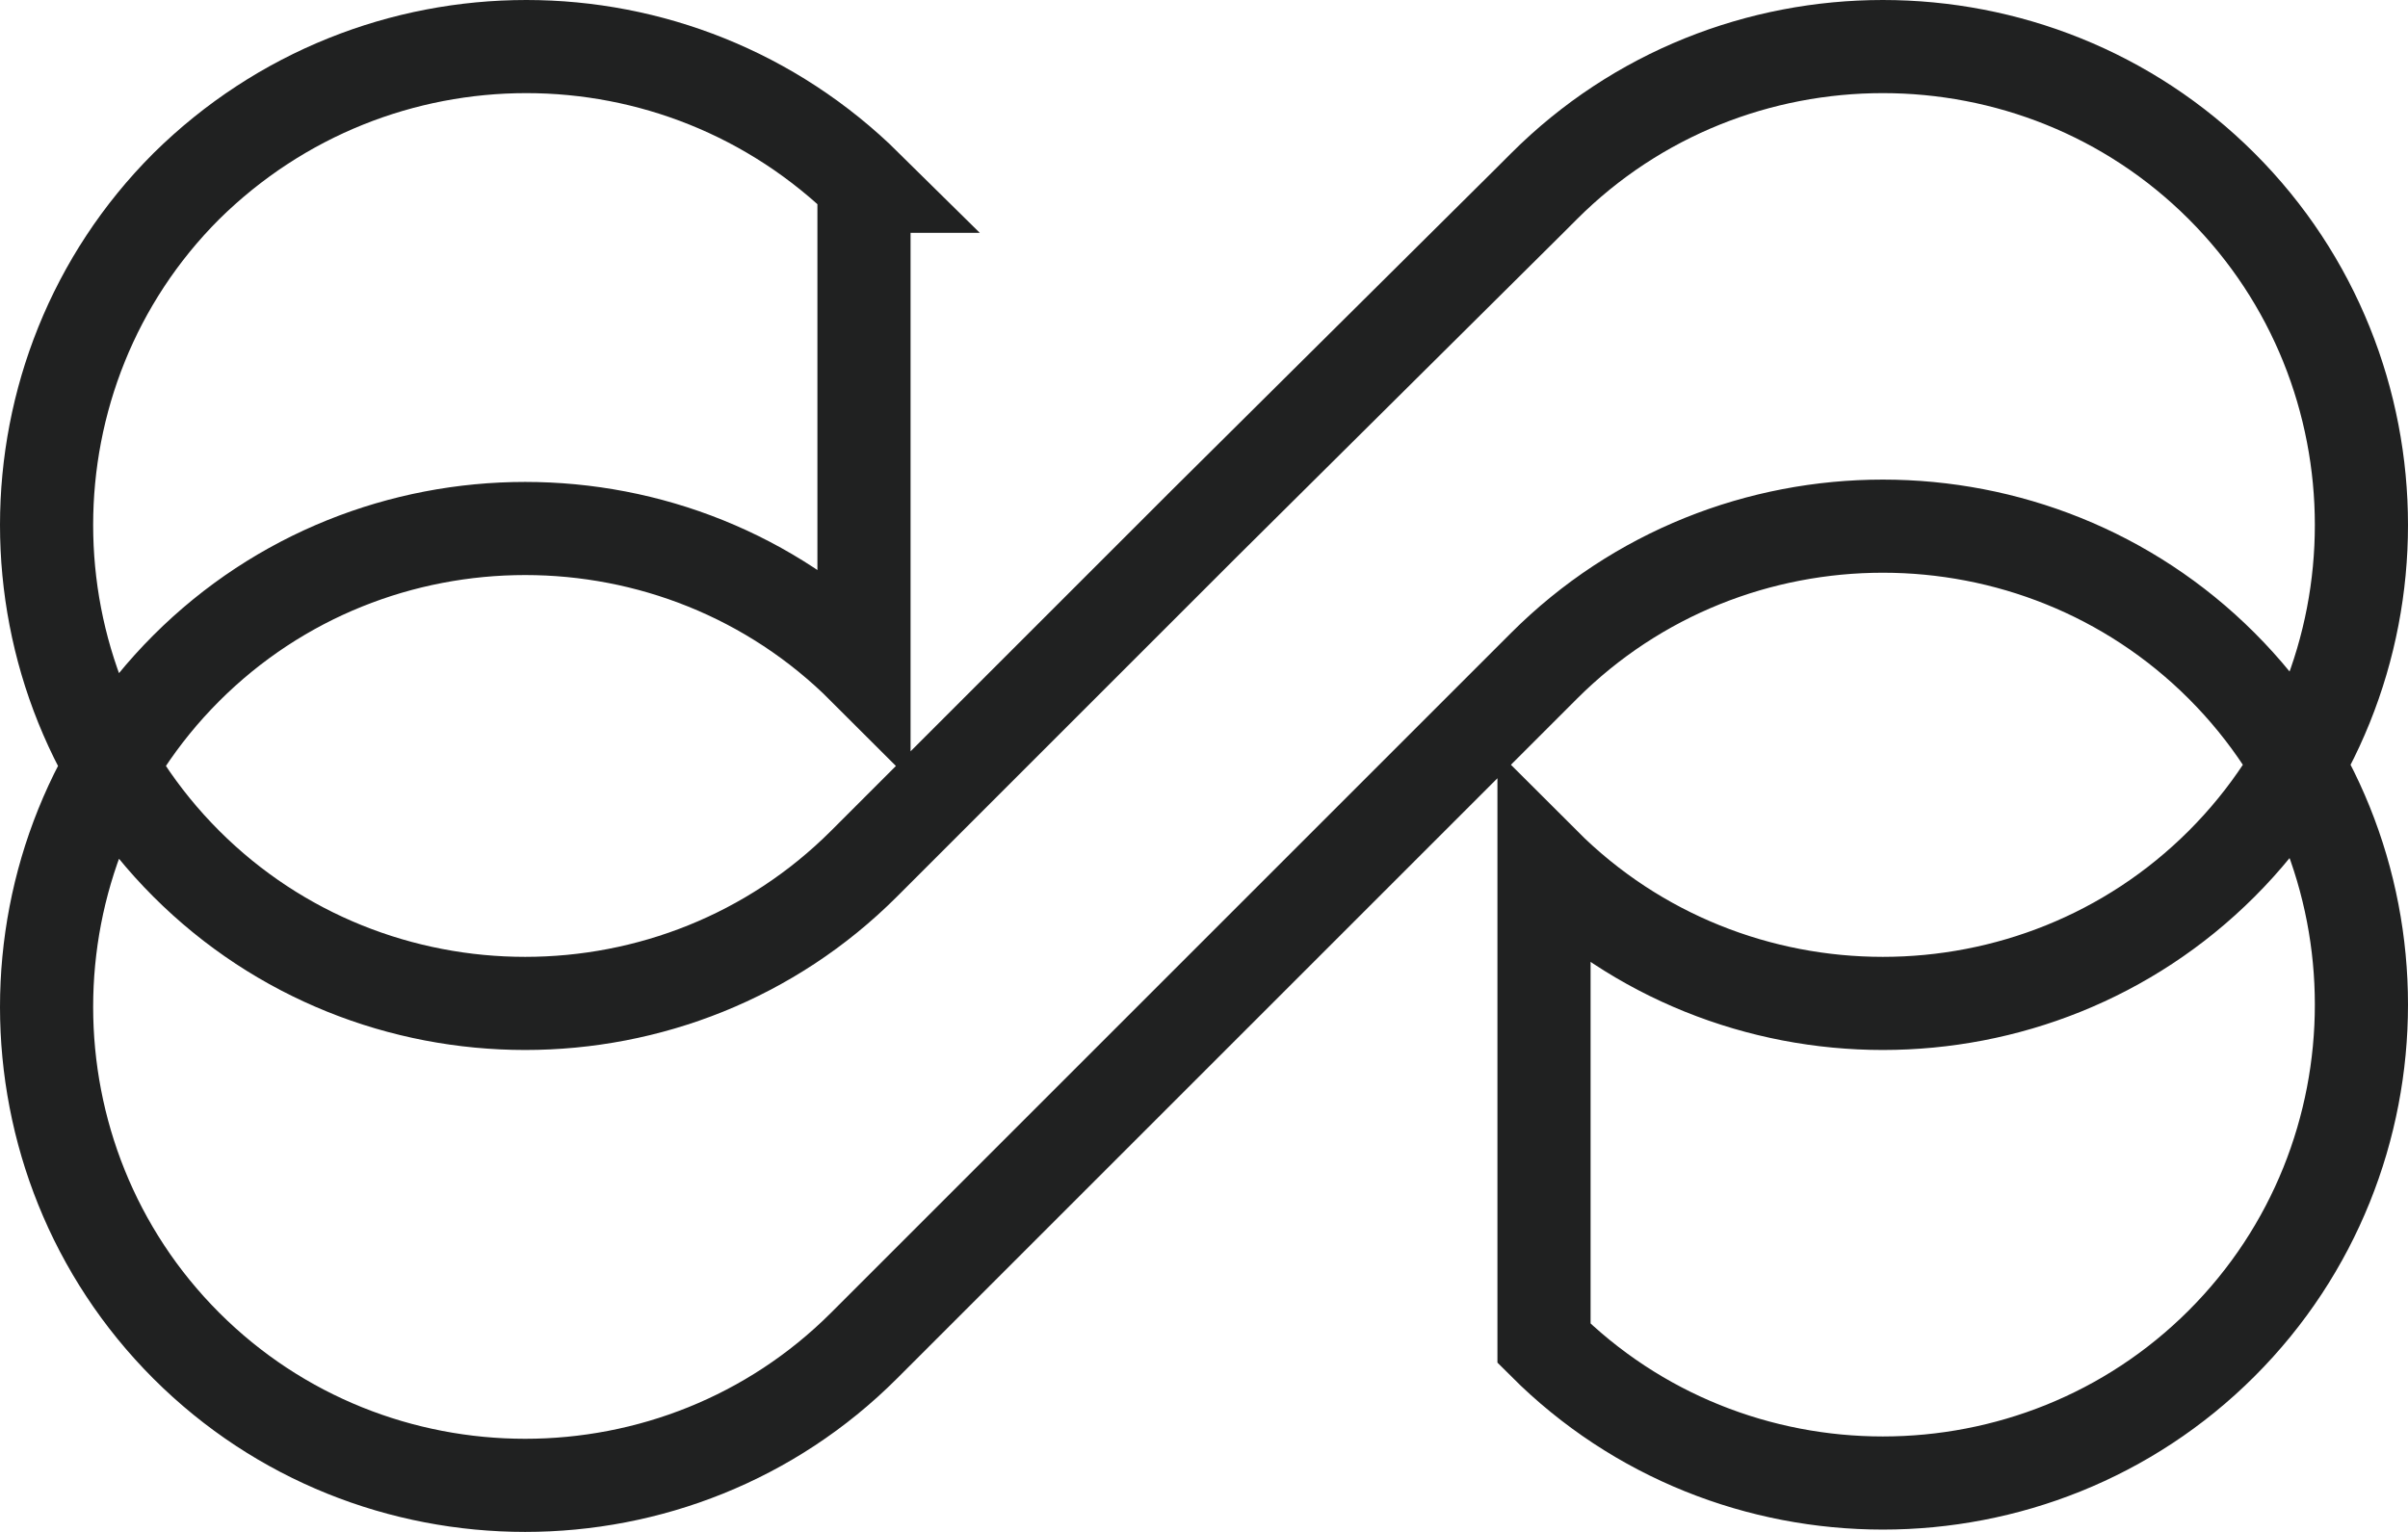 <svg xmlns="http://www.w3.org/2000/svg" viewBox="0 0 103.4 65.8"><path d="M37.2 8C29.1 0 16.1 0 8 8c-8 8-8 21.1 0 29.1s21.1 8 29.1 0l.7-.7 13.9-13.9L65.6 8.7l.7-.7c8-8 21.1-8 29.1 0s8 21.1 0 29.1-21.1 8-29.1 0v20.6c8 8 21.1 8 29.1 0s8-21.1 0-29.1-21.1-8-29.1 0l-.7.7-13.9 13.9-13.9 13.9-.7.7c-8 8-21.1 8-29.1 0S0 36.7 8 28.7s21.1-8 29.1 0V8z" fill="none" stroke="#202121" stroke-width="4" stroke-miterlimit="10"/></svg>